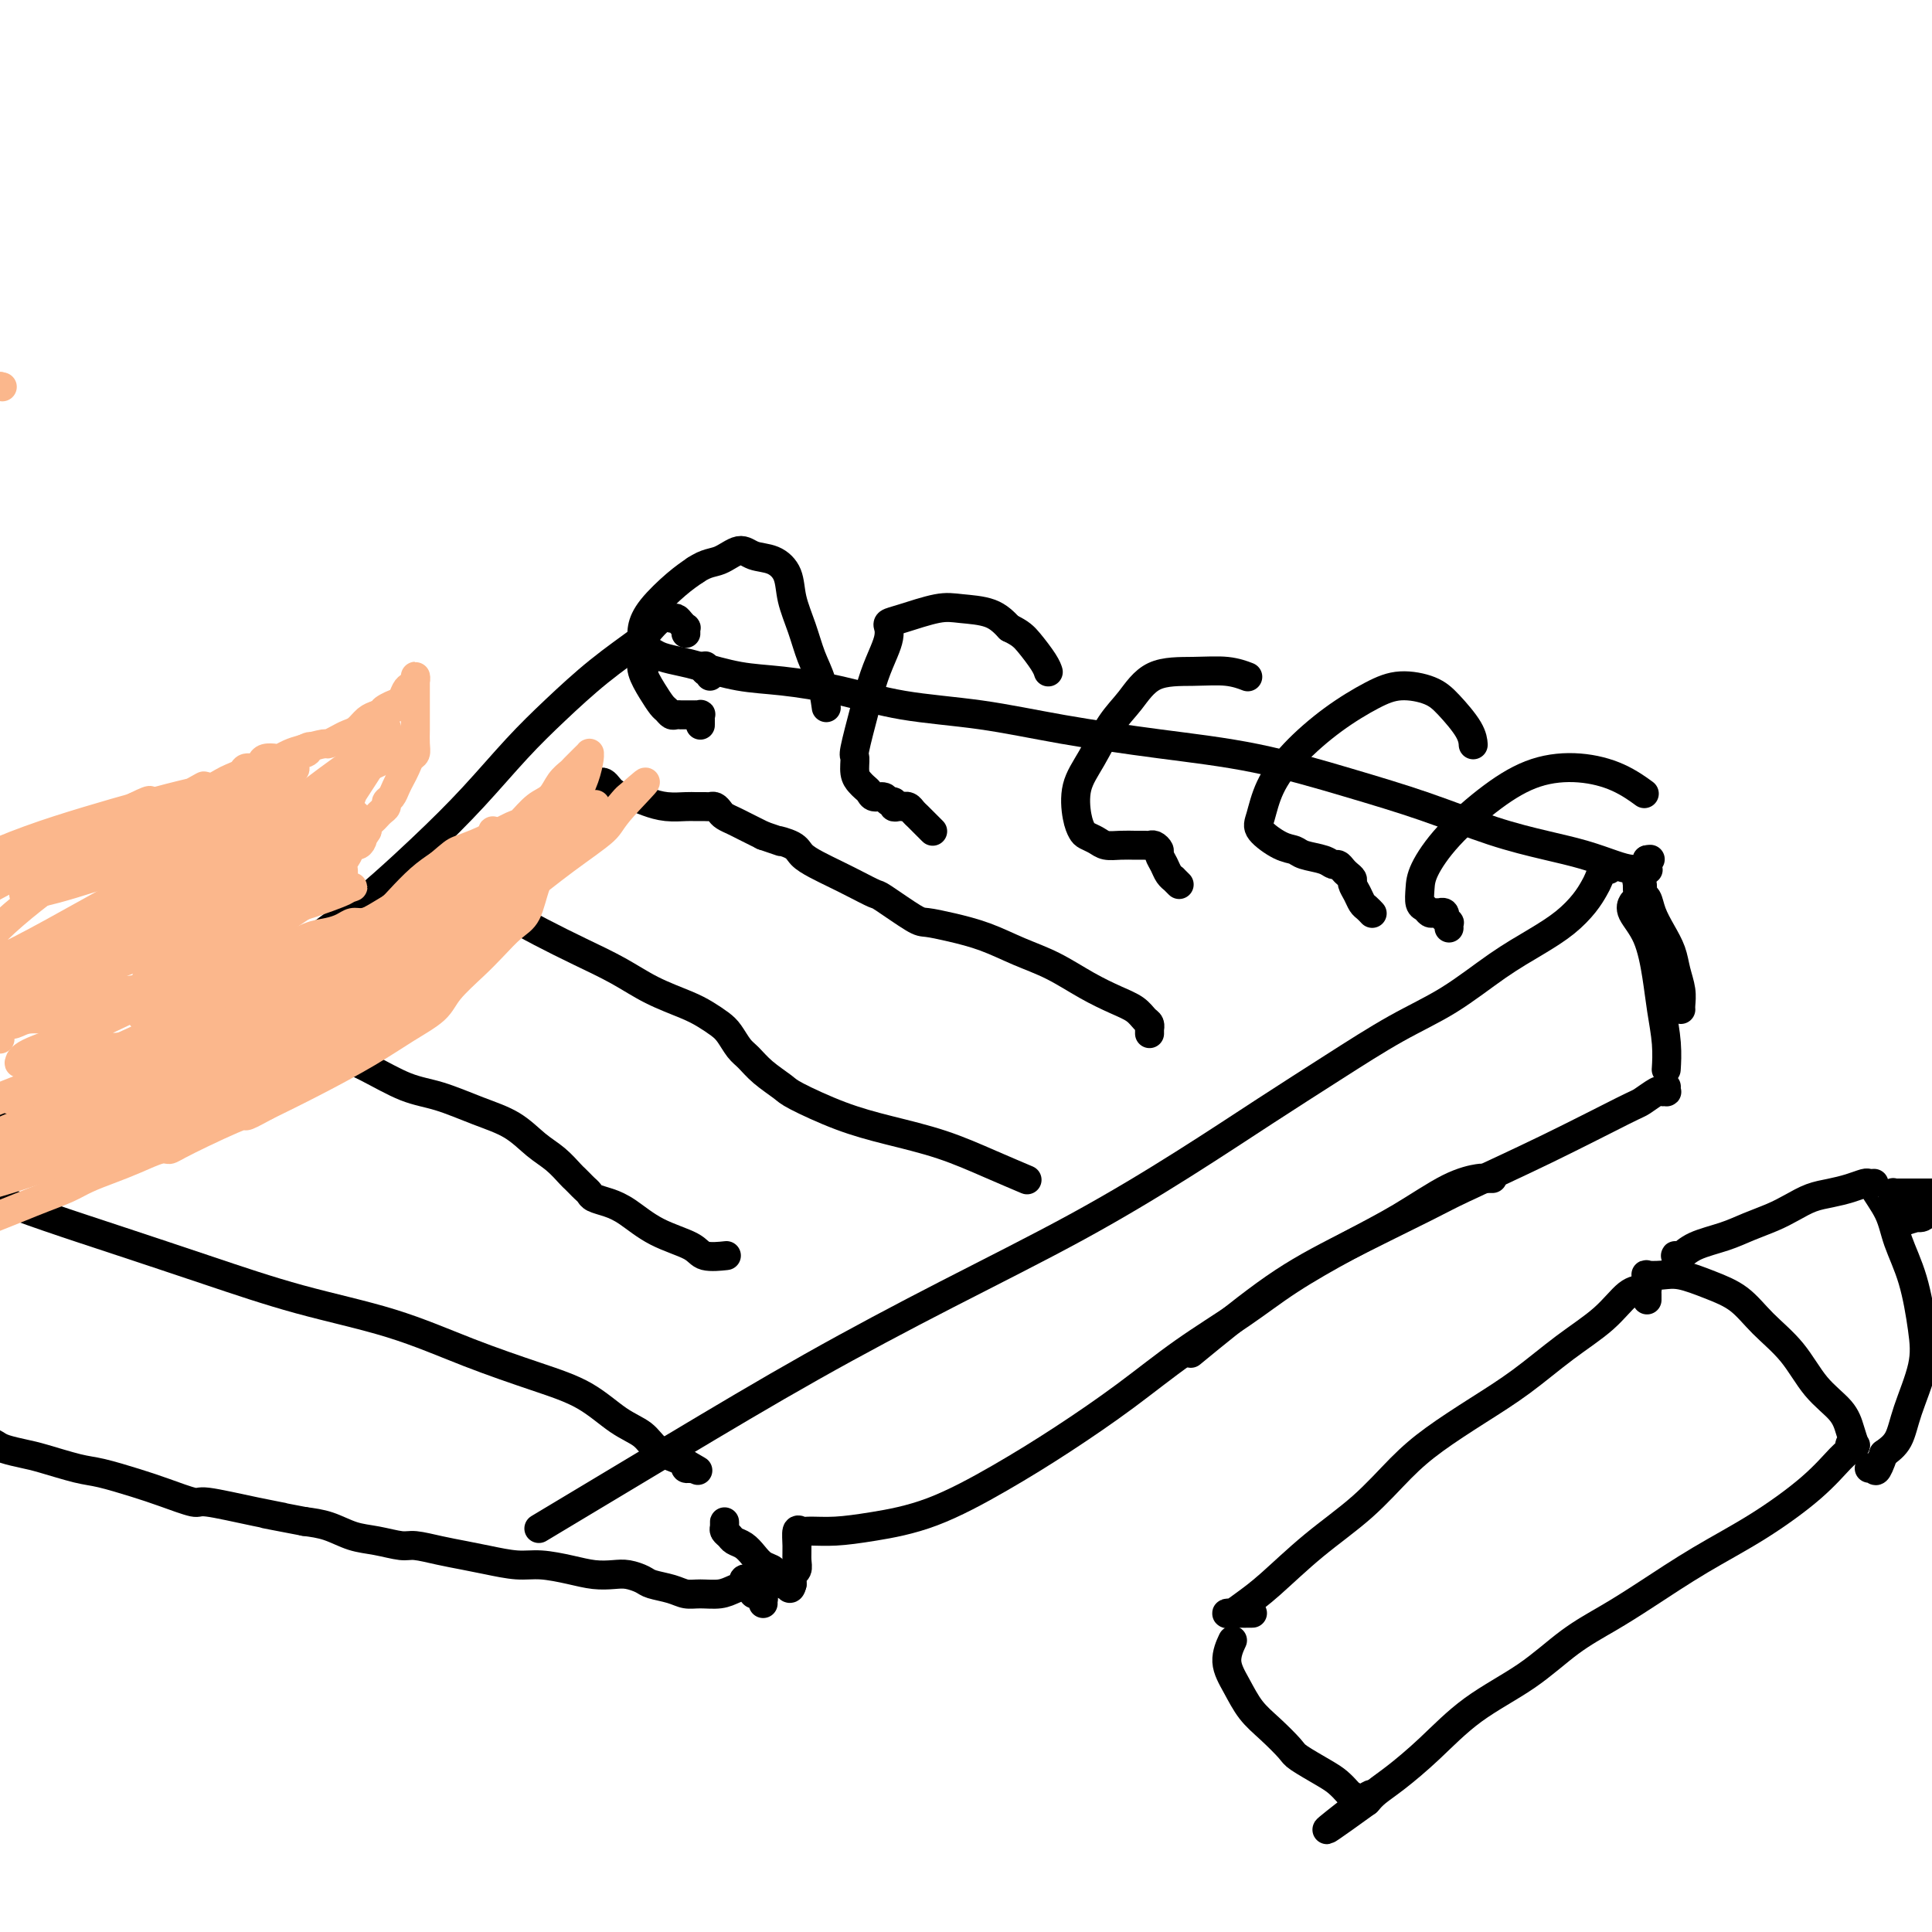 <svg viewBox='0 0 400 400' version='1.1' xmlns='http://www.w3.org/2000/svg' xmlns:xlink='http://www.w3.org/1999/xlink'><g fill='none' stroke='#000000' stroke-width='6' stroke-linecap='round' stroke-linejoin='round'><path d='M133,134c0.000,0.000 0.000,0.000 0,0c0.000,0.000 0.000,0.000 0,0'/><path d='M134,137c-0.000,-0.032 -0.001,-0.065 0,0c0.001,0.065 0.003,0.227 0,0c-0.003,-0.227 -0.011,-0.842 0,-1c0.011,-0.158 0.040,0.143 0,0c-0.040,-0.143 -0.149,-0.730 0,-1c0.149,-0.270 0.557,-0.223 1,0c0.443,0.223 0.920,0.623 2,1c1.080,0.377 2.762,0.733 4,1c1.238,0.267 2.031,0.446 4,1c1.969,0.554 5.114,1.485 8,2c2.886,0.515 5.514,0.616 9,1c3.486,0.384 7.830,1.051 12,2c4.170,0.949 8.167,2.181 13,3c4.833,0.819 10.501,1.226 16,2c5.499,0.774 10.828,1.917 17,3c6.172,1.083 13.189,2.107 20,3c6.811,0.893 13.418,1.657 20,3c6.582,1.343 13.140,3.266 19,5c5.860,1.734 11.022,3.280 16,5c4.978,1.720 9.773,3.613 14,5c4.227,1.387 7.886,2.266 11,3c3.114,0.734 5.682,1.322 8,2c2.318,0.678 4.387,1.446 6,2c1.613,0.554 2.772,0.895 4,1c1.228,0.105 2.525,-0.027 3,0c0.475,0.027 0.127,0.213 0,0c-0.127,-0.213 -0.034,-0.827 0,-1c0.034,-0.173 0.010,0.093 0,0c-0.010,-0.093 -0.005,-0.547 0,-1'/><path d='M341,178c1.167,-0.167 0.583,-0.083 0,0'/><path d='M333,180c0.088,0.049 0.177,0.098 0,0c-0.177,-0.098 -0.618,-0.344 -1,0c-0.382,0.344 -0.704,1.277 -1,2c-0.296,0.723 -0.567,1.236 -1,2c-0.433,0.764 -1.028,1.778 -2,3c-0.972,1.222 -2.323,2.652 -4,4c-1.677,1.348 -3.681,2.615 -6,4c-2.319,1.385 -4.951,2.886 -8,5c-3.049,2.114 -6.513,4.839 -10,7c-3.487,2.161 -6.995,3.758 -11,6c-4.005,2.242 -8.507,5.128 -13,8c-4.493,2.872 -8.977,5.730 -14,9c-5.023,3.270 -10.585,6.953 -17,11c-6.415,4.047 -13.684,8.460 -22,13c-8.316,4.540 -17.679,9.208 -27,14c-9.321,4.792 -18.602,9.707 -28,15c-9.398,5.293 -18.915,10.963 -29,17c-10.085,6.037 -20.739,12.439 -25,15c-4.261,2.561 -2.131,1.280 0,0'/><path d='M142,131c0.006,0.119 0.013,0.238 0,0c-0.013,-0.238 -0.044,-0.834 0,-1c0.044,-0.166 0.165,0.096 0,0c-0.165,-0.096 -0.615,-0.551 -1,-1c-0.385,-0.449 -0.703,-0.891 -1,-1c-0.297,-0.109 -0.572,0.117 -1,0c-0.428,-0.117 -1.011,-0.575 -2,0c-0.989,0.575 -2.386,2.183 -3,3c-0.614,0.817 -0.446,0.844 -2,2c-1.554,1.156 -4.830,3.443 -8,6c-3.170,2.557 -6.233,5.386 -9,8c-2.767,2.614 -5.238,5.014 -8,8c-2.762,2.986 -5.816,6.560 -9,10c-3.184,3.440 -6.497,6.747 -11,11c-4.503,4.253 -10.195,9.451 -16,14c-5.805,4.549 -11.724,8.447 -17,12c-5.276,3.553 -9.909,6.761 -15,10c-5.091,3.239 -10.641,6.510 -15,9c-4.359,2.490 -7.529,4.201 -11,6c-3.471,1.799 -7.245,3.687 -10,5c-2.755,1.313 -4.493,2.049 -6,3c-1.507,0.951 -2.785,2.115 -4,3c-1.215,0.885 -2.368,1.491 -3,2c-0.632,0.509 -0.744,0.920 -1,1c-0.256,0.080 -0.657,-0.171 -1,0c-0.343,0.171 -0.628,0.764 -1,1c-0.372,0.236 -0.832,0.116 -1,0c-0.168,-0.116 -0.045,-0.227 0,0c0.045,0.227 0.012,0.792 0,1c-0.012,0.208 -0.003,0.059 0,0c0.003,-0.059 0.002,-0.030 0,0'/><path d='M-14,243c-12.996,8.376 -2.987,2.816 1,1c3.987,-1.816 1.951,0.112 2,1c0.049,0.888 2.184,0.735 4,1c1.816,0.265 3.312,0.948 6,2c2.688,1.052 6.568,2.474 11,4c4.432,1.526 9.417,3.155 15,5c5.583,1.845 11.764,3.904 18,6c6.236,2.096 12.529,4.229 19,6c6.471,1.771 13.121,3.181 19,5c5.879,1.819 10.986,4.048 16,6c5.014,1.952 9.936,3.629 14,5c4.064,1.371 7.270,2.437 10,4c2.730,1.563 4.983,3.623 7,5c2.017,1.377 3.798,2.072 5,3c1.202,0.928 1.826,2.091 3,3c1.174,0.909 2.899,1.565 4,2c1.101,0.435 1.577,0.650 2,1c0.423,0.350 0.794,0.836 1,1c0.206,0.164 0.248,0.006 0,0c-0.248,-0.006 -0.785,0.141 -1,0c-0.215,-0.141 -0.107,-0.571 0,-1'/><path d='M142,303c4.822,2.800 1.378,0.800 0,0c-1.378,-0.800 -0.689,-0.400 0,0'/><path d='M122,165c-0.000,-0.033 -0.000,-0.065 0,0c0.000,0.065 0.000,0.229 0,0c-0.000,-0.229 -0.001,-0.850 0,-1c0.001,-0.150 0.004,0.170 0,0c-0.004,-0.170 -0.015,-0.830 0,-1c0.015,-0.170 0.056,0.151 0,0c-0.056,-0.151 -0.208,-0.772 0,-1c0.208,-0.228 0.777,-0.062 1,0c0.223,0.062 0.102,0.020 0,0c-0.102,-0.020 -0.183,-0.017 0,0c0.183,0.017 0.629,0.047 1,0c0.371,-0.047 0.665,-0.171 1,0c0.335,0.171 0.711,0.637 1,1c0.289,0.363 0.492,0.623 1,1c0.508,0.377 1.323,0.872 2,1c0.677,0.128 1.217,-0.109 2,0c0.783,0.109 1.810,0.565 3,1c1.190,0.435 2.542,0.849 4,1c1.458,0.151 3.020,0.040 4,0c0.980,-0.040 1.376,-0.008 2,0c0.624,0.008 1.476,-0.009 2,0c0.524,0.009 0.721,0.044 1,0c0.279,-0.044 0.641,-0.166 1,0c0.359,0.166 0.715,0.622 1,1c0.285,0.378 0.499,0.679 1,1c0.501,0.321 1.289,0.663 2,1c0.711,0.337 1.345,0.668 2,1c0.655,0.332 1.330,0.666 2,1c0.670,0.334 1.335,0.667 2,1'/><path d='M158,173c5.626,1.893 3.190,1.126 3,1c-0.190,-0.126 1.865,0.388 3,1c1.135,0.612 1.348,1.320 2,2c0.652,0.680 1.742,1.331 3,2c1.258,0.669 2.683,1.356 4,2c1.317,0.644 2.525,1.244 4,2c1.475,0.756 3.218,1.669 4,2c0.782,0.331 0.605,0.080 2,1c1.395,0.920 4.363,3.012 6,4c1.637,0.988 1.944,0.871 3,1c1.056,0.129 2.861,0.502 5,1c2.139,0.498 4.613,1.120 7,2c2.387,0.880 4.688,2.017 7,3c2.312,0.983 4.636,1.811 7,3c2.364,1.189 4.767,2.738 7,4c2.233,1.262 4.297,2.237 6,3c1.703,0.763 3.045,1.314 4,2c0.955,0.686 1.524,1.508 2,2c0.476,0.492 0.860,0.654 1,1c0.140,0.346 0.038,0.876 0,1c-0.038,0.124 -0.010,-0.159 0,0c0.010,0.159 0.003,0.760 0,1c-0.003,0.240 -0.001,0.120 0,0'/><path d='M99,186c0.122,0.122 0.243,0.244 0,0c-0.243,-0.244 -0.851,-0.855 -1,-1c-0.149,-0.145 0.159,0.174 0,0c-0.159,-0.174 -0.786,-0.842 -1,-1c-0.214,-0.158 -0.014,0.194 0,0c0.014,-0.194 -0.158,-0.934 0,-1c0.158,-0.066 0.647,0.540 1,1c0.353,0.460 0.569,0.772 1,1c0.431,0.228 1.075,0.370 2,1c0.925,0.630 2.131,1.747 4,3c1.869,1.253 4.401,2.643 7,4c2.599,1.357 5.265,2.681 8,4c2.735,1.319 5.537,2.633 8,4c2.463,1.367 4.585,2.788 7,4c2.415,1.212 5.122,2.215 7,3c1.878,0.785 2.925,1.350 4,2c1.075,0.650 2.176,1.384 3,2c0.824,0.616 1.369,1.114 2,2c0.631,0.886 1.346,2.161 2,3c0.654,0.839 1.245,1.243 2,2c0.755,0.757 1.674,1.869 3,3c1.326,1.131 3.061,2.283 4,3c0.939,0.717 1.084,0.999 3,2c1.916,1.001 5.604,2.720 9,4c3.396,1.280 6.501,2.119 10,3c3.499,0.881 7.391,1.803 11,3c3.609,1.197 6.933,2.668 10,4c3.067,1.332 5.876,2.523 7,3c1.124,0.477 0.562,0.238 0,0'/><path d='M66,217c0.014,0.145 0.028,0.289 0,0c-0.028,-0.289 -0.097,-1.012 0,-1c0.097,0.012 0.359,0.759 1,1c0.641,0.241 1.662,-0.025 2,0c0.338,0.025 -0.008,0.342 1,1c1.008,0.658 3.371,1.659 6,3c2.629,1.341 5.525,3.024 8,4c2.475,0.976 4.528,1.247 7,2c2.472,0.753 5.363,1.988 8,3c2.637,1.012 5.021,1.801 7,3c1.979,1.199 3.552,2.808 5,4c1.448,1.192 2.769,1.969 4,3c1.231,1.031 2.372,2.318 3,3c0.628,0.682 0.744,0.760 1,1c0.256,0.240 0.651,0.641 1,1c0.349,0.359 0.650,0.675 1,1c0.350,0.325 0.747,0.660 1,1c0.253,0.340 0.362,0.685 1,1c0.638,0.315 1.807,0.600 3,1c1.193,0.400 2.412,0.916 4,2c1.588,1.084 3.546,2.735 6,4c2.454,1.265 5.403,2.143 7,3c1.597,0.857 1.840,1.694 3,2c1.160,0.306 3.235,0.082 4,0c0.765,-0.082 0.218,-0.024 0,0c-0.218,0.024 -0.109,0.012 0,0'/><path d='M339,184c0.002,0.122 0.005,0.245 0,0c-0.005,-0.245 -0.016,-0.857 0,-1c0.016,-0.143 0.060,0.184 0,0c-0.060,-0.184 -0.224,-0.878 0,-1c0.224,-0.122 0.836,0.329 1,1c0.164,0.671 -0.121,1.561 0,2c0.121,0.439 0.648,0.427 1,1c0.352,0.573 0.529,1.731 1,3c0.471,1.269 1.237,2.648 2,4c0.763,1.352 1.525,2.678 2,4c0.475,1.322 0.663,2.642 1,4c0.337,1.358 0.822,2.756 1,4c0.178,1.244 0.048,2.335 0,3c-0.048,0.665 -0.014,0.904 0,1c0.014,0.096 0.007,0.048 0,0'/><path d='M338,187c0.076,-0.128 0.153,-0.256 0,0c-0.153,0.256 -0.535,0.895 0,2c0.535,1.105 1.986,2.675 3,5c1.014,2.325 1.592,5.405 2,8c0.408,2.595 0.645,4.706 1,7c0.355,2.294 0.826,4.771 1,7c0.174,2.229 0.050,4.208 0,5c-0.050,0.792 -0.025,0.396 0,0'/><path d='M345,225c-0.028,0.427 -0.056,0.854 0,1c0.056,0.146 0.198,0.013 0,0c-0.198,-0.013 -0.734,0.096 -1,0c-0.266,-0.096 -0.260,-0.397 -1,0c-0.740,0.397 -2.226,1.494 -3,2c-0.774,0.506 -0.834,0.422 -4,2c-3.166,1.578 -9.436,4.816 -16,8c-6.564,3.184 -13.421,6.312 -17,8c-3.579,1.688 -3.879,1.936 -8,4c-4.121,2.064 -12.063,5.945 -18,9c-5.937,3.055 -9.868,5.284 -15,9c-5.132,3.716 -11.466,8.919 -14,11c-2.534,2.081 -1.267,1.041 0,0'/><path d='M309,244c-0.308,-0.006 -0.616,-0.012 -1,0c-0.384,0.012 -0.845,0.041 -1,0c-0.155,-0.041 -0.005,-0.151 -1,0c-0.995,0.151 -3.135,0.565 -6,2c-2.865,1.435 -6.456,3.892 -10,6c-3.544,2.108 -7.040,3.866 -11,6c-3.960,2.134 -8.385,4.644 -12,7c-3.615,2.356 -6.421,4.556 -10,7c-3.579,2.444 -7.933,5.130 -12,8c-4.067,2.870 -7.849,5.924 -12,9c-4.151,3.076 -8.671,6.173 -13,9c-4.329,2.827 -8.466,5.384 -13,8c-4.534,2.616 -9.466,5.290 -14,7c-4.534,1.710 -8.669,2.456 -12,3c-3.331,0.544 -5.859,0.887 -8,1c-2.141,0.113 -3.894,-0.002 -5,0c-1.106,0.002 -1.563,0.123 -2,0c-0.437,-0.123 -0.853,-0.489 -1,0c-0.147,0.489 -0.025,1.833 0,3c0.025,1.167 -0.046,2.155 0,3c0.046,0.845 0.208,1.546 0,2c-0.208,0.454 -0.788,0.661 -1,1c-0.212,0.339 -0.057,0.809 0,1c0.057,0.191 0.015,0.103 0,0c-0.015,-0.103 -0.004,-0.220 0,0c0.004,0.220 0.001,0.777 0,1c-0.001,0.223 -0.001,0.111 0,0'/><path d='M164,328c-0.394,1.705 -0.880,0.468 -1,0c-0.120,-0.468 0.127,-0.167 0,0c-0.127,0.167 -0.628,0.200 -1,0c-0.372,-0.200 -0.613,-0.634 -1,-1c-0.387,-0.366 -0.918,-0.665 -1,-1c-0.082,-0.335 0.287,-0.706 0,-1c-0.287,-0.294 -1.228,-0.513 -2,-1c-0.772,-0.487 -1.373,-1.244 -2,-2c-0.627,-0.756 -1.278,-1.512 -2,-2c-0.722,-0.488 -1.514,-0.710 -2,-1c-0.486,-0.290 -0.666,-0.648 -1,-1c-0.334,-0.352 -0.822,-0.696 -1,-1c-0.178,-0.304 -0.048,-0.566 0,-1c0.048,-0.434 0.013,-1.040 0,-1c-0.013,0.040 -0.004,0.726 0,1c0.004,0.274 0.002,0.137 0,0'/><path d='M158,332c-0.022,-0.455 -0.043,-0.909 0,-1c0.043,-0.091 0.151,0.183 0,0c-0.151,-0.183 -0.561,-0.823 -1,-1c-0.439,-0.177 -0.906,0.109 -1,0c-0.094,-0.109 0.187,-0.615 0,-1c-0.187,-0.385 -0.840,-0.650 -1,-1c-0.160,-0.350 0.174,-0.783 0,-1c-0.174,-0.217 -0.854,-0.216 -1,0c-0.146,0.216 0.243,0.647 0,1c-0.243,0.353 -1.116,0.627 -2,1c-0.884,0.373 -1.777,0.843 -3,1c-1.223,0.157 -2.774,0.001 -4,0c-1.226,-0.001 -2.127,0.154 -3,0c-0.873,-0.154 -1.716,-0.616 -3,-1c-1.284,-0.384 -3.007,-0.691 -4,-1c-0.993,-0.309 -1.257,-0.621 -2,-1c-0.743,-0.379 -1.966,-0.823 -3,-1c-1.034,-0.177 -1.881,-0.085 -3,0c-1.119,0.085 -2.511,0.163 -4,0c-1.489,-0.163 -3.076,-0.569 -5,-1c-1.924,-0.431 -4.186,-0.889 -6,-1c-1.814,-0.111 -3.179,0.124 -5,0c-1.821,-0.124 -4.099,-0.607 -6,-1c-1.901,-0.393 -3.424,-0.697 -5,-1c-1.576,-0.303 -3.204,-0.605 -5,-1c-1.796,-0.395 -3.760,-0.883 -5,-1c-1.240,-0.117 -1.755,0.137 -3,0c-1.245,-0.137 -3.220,-0.666 -5,-1c-1.780,-0.334 -3.364,-0.475 -5,-1c-1.636,-0.525 -3.325,-1.436 -5,-2c-1.675,-0.564 -3.338,-0.782 -5,-1'/><path d='M63,315c-13.206,-2.521 -6.719,-1.322 -5,-1c1.719,0.322 -1.328,-0.231 -5,-1c-3.672,-0.769 -7.970,-1.754 -10,-2c-2.030,-0.246 -1.793,0.248 -3,0c-1.207,-0.248 -3.860,-1.236 -6,-2c-2.140,-0.764 -3.768,-1.304 -6,-2c-2.232,-0.696 -5.067,-1.548 -7,-2c-1.933,-0.452 -2.965,-0.502 -5,-1c-2.035,-0.498 -5.072,-1.443 -7,-2c-1.928,-0.557 -2.746,-0.727 -4,-1c-1.254,-0.273 -2.943,-0.648 -4,-1c-1.057,-0.352 -1.481,-0.682 -2,-1c-0.519,-0.318 -1.132,-0.625 -2,-1c-0.868,-0.375 -1.991,-0.817 -3,-1c-1.009,-0.183 -1.906,-0.105 -3,0c-1.094,0.105 -2.387,0.239 -3,0c-0.613,-0.239 -0.545,-0.852 -1,-1c-0.455,-0.148 -1.431,0.168 -2,0c-0.569,-0.168 -0.730,-0.818 -1,-1c-0.270,-0.182 -0.650,0.106 -1,0c-0.350,-0.106 -0.671,-0.605 -1,-1c-0.329,-0.395 -0.667,-0.684 -1,-1c-0.333,-0.316 -0.662,-0.658 -1,-1c-0.338,-0.342 -0.685,-0.685 -1,-1c-0.315,-0.315 -0.597,-0.603 -1,-1c-0.403,-0.397 -0.929,-0.905 -1,-1c-0.071,-0.095 0.311,0.222 0,0c-0.311,-0.222 -1.314,-0.983 -3,-1c-1.686,-0.017 -4.053,0.709 -5,1c-0.947,0.291 -0.473,0.145 0,0'/><path d='M146,138c0.030,-0.121 0.061,-0.242 0,0c-0.061,0.242 -0.212,0.848 0,1c0.212,0.152 0.788,-0.152 1,0c0.212,0.152 0.061,0.758 0,1c-0.061,0.242 -0.030,0.121 0,0'/><path d='M145,150c0.001,0.121 0.001,0.243 0,0c-0.001,-0.243 -0.004,-0.850 0,-1c0.004,-0.150 0.016,0.156 0,0c-0.016,-0.156 -0.061,-0.774 0,-1c0.061,-0.226 0.226,-0.061 0,0c-0.226,0.061 -0.844,0.016 -1,0c-0.156,-0.016 0.150,-0.004 0,0c-0.150,0.004 -0.757,0.001 -1,0c-0.243,-0.001 -0.122,-0.000 0,0c0.122,0.000 0.244,0.000 0,0c-0.244,-0.000 -0.853,-0.000 -1,0c-0.147,0.000 0.168,0.001 0,0c-0.168,-0.001 -0.819,-0.004 -1,0c-0.181,0.004 0.107,0.013 0,0c-0.107,-0.013 -0.609,-0.050 -1,0c-0.391,0.050 -0.673,0.187 -1,0c-0.327,-0.187 -0.701,-0.696 -1,-1c-0.299,-0.304 -0.525,-0.402 -1,-1c-0.475,-0.598 -1.200,-1.696 -2,-3c-0.800,-1.304 -1.675,-2.815 -2,-4c-0.325,-1.185 -0.100,-2.043 0,-3c0.100,-0.957 0.074,-2.013 0,-3c-0.074,-0.987 -0.195,-1.904 0,-3c0.195,-1.096 0.706,-2.372 2,-4c1.294,-1.628 3.370,-3.608 5,-5c1.630,-1.392 2.815,-2.196 4,-3'/><path d='M144,118c2.317,-1.555 3.608,-1.442 5,-2c1.392,-0.558 2.883,-1.785 4,-2c1.117,-0.215 1.860,0.583 3,1c1.140,0.417 2.675,0.452 4,1c1.325,0.548 2.438,1.607 3,3c0.562,1.393 0.571,3.120 1,5c0.429,1.880 1.278,3.913 2,6c0.722,2.087 1.317,4.230 2,6c0.683,1.770 1.453,3.169 2,5c0.547,1.831 0.871,4.095 1,5c0.129,0.905 0.065,0.453 0,0'/><path d='M193,172c0.089,0.089 0.179,0.179 0,0c-0.179,-0.179 -0.625,-0.626 -1,-1c-0.375,-0.374 -0.679,-0.675 -1,-1c-0.321,-0.325 -0.660,-0.676 -1,-1c-0.340,-0.324 -0.682,-0.623 -1,-1c-0.318,-0.377 -0.611,-0.832 -1,-1c-0.389,-0.168 -0.874,-0.049 -1,0c-0.126,0.049 0.107,0.028 0,0c-0.107,-0.028 -0.552,-0.064 -1,0c-0.448,0.064 -0.897,0.228 -1,0c-0.103,-0.228 0.141,-0.849 0,-1c-0.141,-0.151 -0.668,0.167 -1,0c-0.332,-0.167 -0.470,-0.818 -1,-1c-0.530,-0.182 -1.452,0.104 -2,0c-0.548,-0.104 -0.721,-0.599 -1,-1c-0.279,-0.401 -0.665,-0.707 -1,-1c-0.335,-0.293 -0.620,-0.572 -1,-1c-0.380,-0.428 -0.856,-1.005 -1,-2c-0.144,-0.995 0.045,-2.409 0,-3c-0.045,-0.591 -0.324,-0.360 0,-2c0.324,-1.640 1.250,-5.150 2,-8c0.750,-2.850 1.324,-5.040 2,-7c0.676,-1.960 1.454,-3.690 2,-5c0.546,-1.310 0.859,-2.201 1,-3c0.141,-0.799 0.111,-1.507 0,-2c-0.111,-0.493 -0.301,-0.772 0,-1c0.301,-0.228 1.095,-0.406 3,-1c1.905,-0.594 4.923,-1.602 7,-2c2.077,-0.398 3.213,-0.184 5,0c1.787,0.184 4.225,0.338 6,1c1.775,0.662 2.888,1.831 4,3'/><path d='M209,130c2.287,1.088 3.005,1.807 4,3c0.995,1.193 2.268,2.860 3,4c0.732,1.140 0.923,1.754 1,2c0.077,0.246 0.038,0.123 0,0'/><path d='M244,183c0.120,0.118 0.240,0.236 0,0c-0.240,-0.236 -0.839,-0.827 -1,-1c-0.161,-0.173 0.115,0.070 0,0c-0.115,-0.070 -0.622,-0.453 -1,-1c-0.378,-0.547 -0.626,-1.257 -1,-2c-0.374,-0.743 -0.874,-1.520 -1,-2c-0.126,-0.480 0.120,-0.665 0,-1c-0.120,-0.335 -0.608,-0.822 -1,-1c-0.392,-0.178 -0.688,-0.048 -1,0c-0.312,0.048 -0.640,0.014 -1,0c-0.360,-0.014 -0.754,-0.007 -1,0c-0.246,0.007 -0.346,0.013 -1,0c-0.654,-0.013 -1.863,-0.044 -3,0c-1.137,0.044 -2.203,0.163 -3,0c-0.797,-0.163 -1.326,-0.608 -2,-1c-0.674,-0.392 -1.493,-0.731 -2,-1c-0.507,-0.269 -0.702,-0.469 -1,-1c-0.298,-0.531 -0.699,-1.392 -1,-3c-0.301,-1.608 -0.503,-3.962 0,-6c0.503,-2.038 1.710,-3.761 3,-6c1.290,-2.239 2.662,-4.993 4,-7c1.338,-2.007 2.643,-3.266 4,-5c1.357,-1.734 2.767,-3.943 5,-5c2.233,-1.057 5.289,-0.964 8,-1c2.711,-0.036 5.076,-0.202 7,0c1.924,0.202 3.407,0.772 4,1c0.593,0.228 0.297,0.114 0,0'/><path d='M284,189c0.089,0.095 0.177,0.191 0,0c-0.177,-0.191 -0.621,-0.667 -1,-1c-0.379,-0.333 -0.693,-0.523 -1,-1c-0.307,-0.477 -0.607,-1.241 -1,-2c-0.393,-0.759 -0.879,-1.514 -1,-2c-0.121,-0.486 0.122,-0.704 0,-1c-0.122,-0.296 -0.611,-0.671 -1,-1c-0.389,-0.329 -0.678,-0.613 -1,-1c-0.322,-0.387 -0.677,-0.878 -1,-1c-0.323,-0.122 -0.616,0.124 -1,0c-0.384,-0.124 -0.860,-0.617 -2,-1c-1.140,-0.383 -2.944,-0.656 -4,-1c-1.056,-0.344 -1.365,-0.761 -2,-1c-0.635,-0.239 -1.597,-0.301 -3,-1c-1.403,-0.699 -3.246,-2.034 -4,-3c-0.754,-0.966 -0.419,-1.564 0,-3c0.419,-1.436 0.921,-3.709 2,-6c1.079,-2.291 2.736,-4.598 5,-7c2.264,-2.402 5.136,-4.899 8,-7c2.864,-2.101 5.720,-3.805 8,-5c2.280,-1.195 3.984,-1.882 6,-2c2.016,-0.118 4.344,0.333 6,1c1.656,0.667 2.640,1.550 4,3c1.360,1.450 3.097,3.467 4,5c0.903,1.533 0.972,2.581 1,3c0.028,0.419 0.014,0.210 0,0'/><path d='M300,192c0.008,0.122 0.016,0.244 0,0c-0.016,-0.244 -0.056,-0.854 0,-1c0.056,-0.146 0.207,0.171 0,0c-0.207,-0.171 -0.773,-0.830 -1,-1c-0.227,-0.170 -0.116,0.150 0,0c0.116,-0.150 0.238,-0.771 0,-1c-0.238,-0.229 -0.837,-0.065 -1,0c-0.163,0.065 0.110,0.030 0,0c-0.110,-0.030 -0.604,-0.055 -1,0c-0.396,0.055 -0.694,0.191 -1,0c-0.306,-0.191 -0.620,-0.708 -1,-1c-0.380,-0.292 -0.825,-0.359 -1,-1c-0.175,-0.641 -0.080,-1.856 0,-3c0.080,-1.144 0.146,-2.217 1,-4c0.854,-1.783 2.495,-4.277 5,-7c2.505,-2.723 5.873,-5.675 9,-8c3.127,-2.325 6.012,-4.024 9,-5c2.988,-0.976 6.079,-1.231 9,-1c2.921,0.231 5.671,0.947 8,2c2.329,1.053 4.237,2.444 5,3c0.763,0.556 0.382,0.278 0,0'/><path d='M341,269c0.000,0.121 0.001,0.243 0,0c-0.001,-0.243 -0.002,-0.850 0,-1c0.002,-0.150 0.007,0.156 0,0c-0.007,-0.156 -0.025,-0.774 0,-1c0.025,-0.226 0.093,-0.062 0,0c-0.093,0.062 -0.345,0.020 -1,0c-0.655,-0.020 -1.711,-0.020 -3,1c-1.289,1.020 -2.811,3.058 -5,5c-2.189,1.942 -5.044,3.787 -8,6c-2.956,2.213 -6.012,4.795 -9,7c-2.988,2.205 -5.909,4.032 -9,6c-3.091,1.968 -6.353,4.077 -9,6c-2.647,1.923 -4.679,3.659 -7,6c-2.321,2.341 -4.929,5.286 -8,8c-3.071,2.714 -6.603,5.196 -10,8c-3.397,2.804 -6.657,5.928 -9,8c-2.343,2.072 -3.769,3.091 -5,4c-1.231,0.909 -2.266,1.708 -3,2c-0.734,0.292 -1.166,0.078 -1,0c0.166,-0.078 0.929,-0.021 2,0c1.071,0.021 2.449,0.006 3,0c0.551,-0.006 0.276,-0.003 0,0'/><path d='M341,265c0.005,-0.030 0.010,-0.060 0,0c-0.010,0.060 -0.035,0.211 0,0c0.035,-0.211 0.128,-0.783 0,-1c-0.128,-0.217 -0.478,-0.079 0,0c0.478,0.079 1.784,0.098 3,0c1.216,-0.098 2.341,-0.315 4,0c1.659,0.315 3.853,1.160 6,2c2.147,0.840 4.249,1.673 6,3c1.751,1.327 3.152,3.149 5,5c1.848,1.851 4.145,3.733 6,6c1.855,2.267 3.269,4.919 5,7c1.731,2.081 3.780,3.590 5,5c1.220,1.410 1.610,2.720 2,4c0.390,1.280 0.780,2.528 1,3c0.220,0.472 0.269,0.167 0,0c-0.269,-0.167 -0.857,-0.196 -1,0c-0.143,0.196 0.158,0.615 0,1c-0.158,0.385 -0.774,0.734 -2,2c-1.226,1.266 -3.063,3.447 -6,6c-2.937,2.553 -6.975,5.478 -11,8c-4.025,2.522 -8.038,4.641 -12,7c-3.962,2.359 -7.873,4.960 -11,7c-3.127,2.040 -5.471,3.520 -8,5c-2.529,1.480 -5.243,2.959 -8,5c-2.757,2.041 -5.557,4.644 -9,7c-3.443,2.356 -7.527,4.466 -11,7c-3.473,2.534 -6.333,5.494 -9,8c-2.667,2.506 -5.141,4.559 -7,6c-1.859,1.441 -3.103,2.269 -4,3c-0.897,0.731 -1.449,1.366 -2,2'/><path d='M283,373c-15.808,11.431 -4.826,3.008 -1,0c3.826,-3.008 0.498,-0.602 -1,0c-1.498,0.602 -1.164,-0.600 -1,-1c0.164,-0.400 0.160,0.002 0,0c-0.160,-0.002 -0.474,-0.407 -1,-1c-0.526,-0.593 -1.263,-1.372 -2,-2c-0.737,-0.628 -1.474,-1.104 -3,-2c-1.526,-0.896 -3.840,-2.213 -5,-3c-1.160,-0.787 -1.167,-1.045 -2,-2c-0.833,-0.955 -2.493,-2.607 -4,-4c-1.507,-1.393 -2.862,-2.528 -4,-4c-1.138,-1.472 -2.057,-3.281 -3,-5c-0.943,-1.719 -1.908,-3.347 -2,-5c-0.092,-1.653 0.688,-3.329 1,-4c0.312,-0.671 0.156,-0.335 0,0'/><path d='M348,260c0.109,-0.003 0.218,-0.007 0,0c-0.218,0.007 -0.761,0.024 -1,0c-0.239,-0.024 -0.172,-0.089 0,0c0.172,0.089 0.450,0.333 1,0c0.550,-0.333 1.371,-1.244 3,-2c1.629,-0.756 4.066,-1.358 6,-2c1.934,-0.642 3.363,-1.324 5,-2c1.637,-0.676 3.480,-1.347 5,-2c1.520,-0.653 2.715,-1.289 4,-2c1.285,-0.711 2.658,-1.497 4,-2c1.342,-0.503 2.651,-0.723 4,-1c1.349,-0.277 2.737,-0.610 4,-1c1.263,-0.390 2.401,-0.836 3,-1c0.599,-0.164 0.659,-0.045 1,0c0.341,0.045 0.962,0.016 1,0c0.038,-0.016 -0.509,-0.019 0,1c0.509,1.019 2.072,3.058 3,5c0.928,1.942 1.219,3.785 2,6c0.781,2.215 2.050,4.802 3,8c0.950,3.198 1.581,7.006 2,10c0.419,2.994 0.628,5.174 0,8c-0.628,2.826 -2.092,6.299 -3,9c-0.908,2.701 -1.259,4.629 -2,6c-0.741,1.371 -1.870,2.186 -3,3'/><path d='M390,301c-1.631,4.702 -1.708,3.458 -2,3c-0.292,-0.458 -0.798,-0.131 -1,0c-0.202,0.131 -0.101,0.065 0,0'/><path d='M392,248c-0.005,0.113 -0.011,0.226 0,0c0.011,-0.226 0.037,-0.793 0,-1c-0.037,-0.207 -0.137,-0.056 0,0c0.137,0.056 0.512,0.015 1,0c0.488,-0.015 1.088,-0.004 2,0c0.912,0.004 2.135,0.000 3,0c0.865,-0.000 1.372,0.002 2,0c0.628,-0.002 1.378,-0.009 2,0c0.622,0.009 1.117,0.035 1,0c-0.117,-0.035 -0.846,-0.129 -1,0c-0.154,0.129 0.268,0.482 0,1c-0.268,0.518 -1.224,1.200 -2,2c-0.776,0.800 -1.371,1.717 -2,2c-0.629,0.283 -1.293,-0.067 -2,0c-0.707,0.067 -1.456,0.551 -2,1c-0.544,0.449 -0.883,0.863 -1,1c-0.117,0.137 -0.013,-0.005 0,0c0.013,0.005 -0.067,0.156 0,0c0.067,-0.156 0.281,-0.618 1,-1c0.719,-0.382 1.944,-0.685 3,-1c1.056,-0.315 1.943,-0.641 3,-1c1.057,-0.359 2.285,-0.750 3,-1c0.715,-0.250 0.919,-0.357 1,0c0.081,0.357 0.041,1.179 0,2'/></g>
<g fill='none' stroke='#FBB78C' stroke-width='6' stroke-linecap='round' stroke-linejoin='round'><path d='M-5,79c-0.431,-0.000 -0.863,-0.000 -1,0c-0.137,0.000 0.020,0.000 0,0c-0.020,-0.000 -0.217,-0.000 0,0c0.217,0.000 0.847,0.000 1,0c0.153,-0.000 -0.170,-0.001 0,0c0.170,0.001 0.834,0.004 1,0c0.166,-0.004 -0.165,-0.015 0,0c0.165,0.015 0.828,0.057 1,0c0.172,-0.057 -0.146,-0.211 0,0c0.146,0.211 0.756,0.789 1,1c0.244,0.211 0.121,0.057 0,0c-0.121,-0.057 -0.238,-0.015 0,0c0.238,0.015 0.833,0.004 1,0c0.167,-0.004 -0.095,-0.001 0,0c0.095,0.001 0.548,0.001 1,0'/><path d='M0,80c0.833,0.167 0.417,0.083 0,0'/><path d='M-2,183c-0.009,0.113 -0.017,0.226 0,0c0.017,-0.226 0.061,-0.793 0,-1c-0.061,-0.207 -0.226,-0.056 0,0c0.226,0.056 0.844,0.016 1,0c0.156,-0.016 -0.150,-0.007 0,0c0.150,0.007 0.757,0.013 1,0c0.243,-0.013 0.120,-0.046 0,0c-0.120,0.046 -0.239,0.171 0,0c0.239,-0.171 0.837,-0.637 1,-1c0.163,-0.363 -0.108,-0.623 0,-1c0.108,-0.377 0.595,-0.871 1,-1c0.405,-0.129 0.726,0.106 1,0c0.274,-0.106 0.500,-0.553 1,-1c0.500,-0.447 1.274,-0.893 2,-1c0.726,-0.107 1.402,0.126 2,0c0.598,-0.126 1.116,-0.611 2,-1c0.884,-0.389 2.134,-0.682 3,-1c0.866,-0.318 1.348,-0.662 2,-1c0.652,-0.338 1.474,-0.669 2,-1c0.526,-0.331 0.756,-0.662 1,-1c0.244,-0.338 0.502,-0.682 1,-1c0.498,-0.318 1.236,-0.610 2,-1c0.764,-0.390 1.555,-0.878 2,-1c0.445,-0.122 0.543,0.121 1,0c0.457,-0.121 1.273,-0.606 2,-1c0.727,-0.394 1.363,-0.697 2,-1'/><path d='M28,167c5.002,-2.491 2.506,-0.719 2,0c-0.506,0.719 0.978,0.385 2,0c1.022,-0.385 1.583,-0.821 2,-1c0.417,-0.179 0.690,-0.101 1,0c0.310,0.101 0.657,0.224 1,0c0.343,-0.224 0.682,-0.796 1,-1c0.318,-0.204 0.614,-0.039 1,0c0.386,0.039 0.863,-0.046 1,0c0.137,0.046 -0.066,0.223 0,0c0.066,-0.223 0.402,-0.847 1,-1c0.598,-0.153 1.458,0.166 2,0c0.542,-0.166 0.765,-0.818 1,-1c0.235,-0.182 0.482,0.105 1,0c0.518,-0.105 1.308,-0.602 2,-1c0.692,-0.398 1.285,-0.698 2,-1c0.715,-0.302 1.553,-0.606 2,-1c0.447,-0.394 0.505,-0.876 1,-1c0.495,-0.124 1.427,0.111 2,0c0.573,-0.111 0.786,-0.569 1,-1c0.214,-0.431 0.429,-0.836 1,-1c0.571,-0.164 1.498,-0.086 2,0c0.502,0.086 0.578,0.182 1,0c0.422,-0.182 1.191,-0.640 2,-1c0.809,-0.360 1.659,-0.622 3,-1c1.341,-0.378 3.174,-0.874 4,-1c0.826,-0.126 0.644,0.117 1,0c0.356,-0.117 1.250,-0.595 2,-1c0.750,-0.405 1.356,-0.737 2,-1c0.644,-0.263 1.327,-0.455 2,-1c0.673,-0.545 1.335,-1.441 2,-2c0.665,-0.559 1.332,-0.779 2,-1'/><path d='M78,148c8.156,-3.114 3.547,-1.398 2,-1c-1.547,0.398 -0.033,-0.523 1,-1c1.033,-0.477 1.583,-0.511 2,-1c0.417,-0.489 0.700,-1.435 1,-2c0.300,-0.565 0.616,-0.751 1,-1c0.384,-0.249 0.835,-0.562 1,-1c0.165,-0.438 0.044,-1.002 0,-1c-0.044,0.002 -0.012,0.570 0,1c0.012,0.430 0.003,0.723 0,1c-0.003,0.277 -0.001,0.539 0,1c0.001,0.461 0.001,1.122 0,2c-0.001,0.878 -0.003,1.975 0,3c0.003,1.025 0.012,1.979 0,3c-0.012,1.021 -0.045,2.108 0,3c0.045,0.892 0.167,1.590 0,2c-0.167,0.410 -0.622,0.533 -1,1c-0.378,0.467 -0.680,1.277 -1,2c-0.320,0.723 -0.659,1.360 -1,2c-0.341,0.640 -0.683,1.285 -1,2c-0.317,0.715 -0.610,1.501 -1,2c-0.390,0.499 -0.878,0.711 -1,1c-0.122,0.289 0.121,0.655 0,1c-0.121,0.345 -0.607,0.670 -1,1c-0.393,0.330 -0.693,0.666 -1,1c-0.307,0.334 -0.621,0.667 -1,1c-0.379,0.333 -0.823,0.667 -1,1c-0.177,0.333 -0.089,0.667 0,1'/><path d='M76,172c-1.786,2.969 -1.252,1.390 -1,1c0.252,-0.390 0.221,0.409 0,1c-0.221,0.591 -0.632,0.974 -1,1c-0.368,0.026 -0.693,-0.306 -1,0c-0.307,0.306 -0.596,1.251 -1,2c-0.404,0.749 -0.922,1.303 -1,2c-0.078,0.697 0.285,1.538 0,2c-0.285,0.462 -1.219,0.546 -2,1c-0.781,0.454 -1.409,1.278 -2,2c-0.591,0.722 -1.146,1.343 -2,2c-0.854,0.657 -2.009,1.350 -3,2c-0.991,0.650 -1.819,1.255 -3,2c-1.181,0.745 -2.716,1.628 -5,3c-2.284,1.372 -5.318,3.233 -9,5c-3.682,1.767 -8.014,3.440 -12,5c-3.986,1.560 -7.628,3.006 -11,4c-3.372,0.994 -6.475,1.534 -9,2c-2.525,0.466 -4.472,0.856 -6,1c-1.528,0.144 -2.635,0.042 -4,0c-1.365,-0.042 -2.986,-0.025 -4,0c-1.014,0.025 -1.420,0.060 -2,0c-0.580,-0.060 -1.334,-0.213 -2,0c-0.666,0.213 -1.243,0.791 -2,1c-0.757,0.209 -1.694,0.047 -2,0c-0.306,-0.047 0.019,0.020 0,0c-0.019,-0.020 -0.384,-0.127 -1,0c-0.616,0.127 -1.485,0.488 -2,1c-0.515,0.512 -0.677,1.176 -1,3c-0.323,1.824 -0.807,4.807 -1,6c-0.193,1.193 -0.097,0.597 0,0'/><path d='M30,211c0.000,-0.444 0.000,-0.889 0,-1c-0.000,-0.111 -0.000,0.111 0,0c0.000,-0.111 0.001,-0.555 0,-1c-0.001,-0.445 -0.004,-0.890 0,-1c0.004,-0.110 0.015,0.114 0,0c-0.015,-0.114 -0.057,-0.566 0,-1c0.057,-0.434 0.211,-0.848 0,-1c-0.211,-0.152 -0.788,-0.041 -1,0c-0.212,0.041 -0.061,0.012 0,0c0.061,-0.012 0.030,-0.006 0,0'/><path d='M0,215c0.000,0.122 0.000,0.244 0,0c-0.000,-0.244 -0.001,-0.854 0,-1c0.001,-0.146 0.002,0.171 0,0c-0.002,-0.171 -0.009,-0.829 0,-1c0.009,-0.171 0.034,0.146 0,0c-0.034,-0.146 -0.127,-0.756 0,-1c0.127,-0.244 0.473,-0.121 1,0c0.527,0.121 1.234,0.239 2,0c0.766,-0.239 1.591,-0.837 3,-1c1.409,-0.163 3.400,0.108 5,0c1.600,-0.108 2.807,-0.596 4,-1c1.193,-0.404 2.370,-0.723 4,-1c1.630,-0.277 3.713,-0.512 6,-1c2.287,-0.488 4.779,-1.230 7,-2c2.221,-0.770 4.172,-1.569 6,-2c1.828,-0.431 3.533,-0.495 5,-1c1.467,-0.505 2.695,-1.450 4,-2c1.305,-0.550 2.686,-0.706 4,-1c1.314,-0.294 2.560,-0.727 3,-1c0.440,-0.273 0.074,-0.388 1,-1c0.926,-0.612 3.144,-1.722 4,-2c0.856,-0.278 0.351,0.275 1,0c0.649,-0.275 2.452,-1.380 4,-2c1.548,-0.620 2.840,-0.757 4,-1c1.160,-0.243 2.188,-0.593 3,-1c0.812,-0.407 1.409,-0.870 2,-1c0.591,-0.130 1.175,0.072 2,0c0.825,-0.072 1.889,-0.417 3,-1c1.111,-0.583 2.267,-1.404 3,-2c0.733,-0.596 1.044,-0.968 2,-2c0.956,-1.032 2.559,-2.723 4,-4c1.441,-1.277 2.721,-2.138 4,-3'/><path d='M91,179c2.705,-2.307 2.968,-2.576 4,-3c1.032,-0.424 2.832,-1.005 5,-2c2.168,-0.995 4.702,-2.406 6,-3c1.298,-0.594 1.360,-0.373 2,-1c0.640,-0.627 1.858,-2.103 3,-3c1.142,-0.897 2.207,-1.213 3,-2c0.793,-0.787 1.312,-2.043 2,-3c0.688,-0.957 1.543,-1.616 2,-2c0.457,-0.384 0.515,-0.495 1,-1c0.485,-0.505 1.396,-1.406 2,-2c0.604,-0.594 0.902,-0.881 1,-1c0.098,-0.119 -0.003,-0.069 0,0c0.003,0.069 0.111,0.159 0,1c-0.111,0.841 -0.442,2.435 -1,4c-0.558,1.565 -1.342,3.101 -2,5c-0.658,1.899 -1.189,4.159 -2,6c-0.811,1.841 -1.900,3.262 -3,5c-1.100,1.738 -2.210,3.793 -3,6c-0.790,2.207 -1.258,4.565 -2,6c-0.742,1.435 -1.757,1.948 -3,3c-1.243,1.052 -2.714,2.643 -4,4c-1.286,1.357 -2.386,2.479 -4,4c-1.614,1.521 -3.740,3.442 -5,5c-1.260,1.558 -1.652,2.755 -3,4c-1.348,1.245 -3.650,2.540 -6,4c-2.350,1.460 -4.748,3.085 -8,5c-3.252,1.915 -7.358,4.118 -11,6c-3.642,1.882 -6.821,3.441 -10,5'/><path d='M55,229c-5.940,3.278 -3.291,1.473 -5,2c-1.709,0.527 -7.775,3.387 -11,5c-3.225,1.613 -3.608,1.979 -4,2c-0.392,0.021 -0.792,-0.304 -2,0c-1.208,0.304 -3.224,1.236 -5,2c-1.776,0.764 -3.310,1.359 -5,2c-1.690,0.641 -3.535,1.326 -5,2c-1.465,0.674 -2.551,1.337 -4,2c-1.449,0.663 -3.261,1.327 -5,2c-1.739,0.673 -3.404,1.356 -5,2c-1.596,0.644 -3.122,1.250 -5,2c-1.878,0.750 -4.108,1.643 -5,2c-0.892,0.357 -0.446,0.179 0,0'/><path d='M94,182c-0.000,-0.445 -0.000,-0.890 0,-1c0.000,-0.110 0.001,0.115 0,0c-0.001,-0.115 -0.005,-0.569 0,-1c0.005,-0.431 0.019,-0.840 0,-1c-0.019,-0.160 -0.071,-0.071 0,0c0.071,0.071 0.266,0.124 0,1c-0.266,0.876 -0.993,2.575 -3,5c-2.007,2.425 -5.294,5.577 -10,9c-4.706,3.423 -10.831,7.116 -17,10c-6.169,2.884 -12.383,4.957 -18,7c-5.617,2.043 -10.636,4.054 -15,5c-4.364,0.946 -8.073,0.828 -11,1c-2.927,0.172 -5.071,0.636 -7,1c-1.929,0.364 -3.641,0.629 -5,1c-1.359,0.371 -2.365,0.850 -3,1c-0.635,0.150 -0.900,-0.027 -1,0c-0.100,0.027 -0.034,0.260 0,0c0.034,-0.260 0.036,-1.011 2,-2c1.964,-0.989 5.889,-2.215 10,-4c4.111,-1.785 8.407,-4.128 13,-6c4.593,-1.872 9.484,-3.273 14,-5c4.516,-1.727 8.657,-3.780 13,-5c4.343,-1.220 8.889,-1.606 12,-2c3.111,-0.394 4.789,-0.796 6,-1c1.211,-0.204 1.955,-0.210 2,0c0.045,0.210 -0.611,0.634 -1,1c-0.389,0.366 -0.513,0.673 -3,2c-2.487,1.327 -7.337,3.675 -13,6c-5.663,2.325 -12.140,4.626 -18,7c-5.860,2.374 -11.103,4.821 -16,7c-4.897,2.179 -9.449,4.089 -14,6'/><path d='M11,224c-11.644,5.115 -9.253,3.402 -9,3c0.253,-0.402 -1.632,0.506 -3,1c-1.368,0.494 -2.220,0.574 -1,0c1.220,-0.574 4.511,-1.802 10,-4c5.489,-2.198 13.175,-5.365 21,-9c7.825,-3.635 15.789,-7.738 24,-12c8.211,-4.262 16.670,-8.683 21,-11c4.330,-2.317 4.530,-2.531 7,-4c2.470,-1.469 7.210,-4.195 10,-6c2.790,-1.805 3.632,-2.689 4,-3c0.368,-0.311 0.264,-0.048 0,0c-0.264,0.048 -0.686,-0.118 -2,1c-1.314,1.118 -3.519,3.521 -7,7c-3.481,3.479 -8.238,8.035 -14,13c-5.762,4.965 -12.530,10.340 -20,15c-7.470,4.660 -15.643,8.606 -22,12c-6.357,3.394 -10.898,6.238 -15,8c-4.102,1.762 -7.764,2.444 -10,3c-2.236,0.556 -3.045,0.986 -4,1c-0.955,0.014 -2.056,-0.388 0,-2c2.056,-1.612 7.269,-4.433 14,-8c6.731,-3.567 14.980,-7.880 24,-13c9.020,-5.120 18.812,-11.046 24,-14c5.188,-2.954 5.774,-2.936 10,-5c4.226,-2.064 12.094,-6.211 18,-9c5.906,-2.789 9.850,-4.220 12,-5c2.150,-0.780 2.504,-0.911 3,-1c0.496,-0.089 1.133,-0.137 1,0c-0.133,0.137 -1.036,0.460 -3,2c-1.964,1.540 -4.990,4.297 -10,8c-5.010,3.703 -12.005,8.351 -19,13'/><path d='M75,205c-8.729,5.977 -15.051,9.420 -21,13c-5.949,3.580 -11.526,7.297 -18,11c-6.474,3.703 -13.844,7.392 -17,9c-3.156,1.608 -2.100,1.136 -2,1c0.100,-0.136 -0.758,0.064 -1,0c-0.242,-0.064 0.133,-0.391 4,-3c3.867,-2.609 11.225,-7.500 19,-13c7.775,-5.500 15.968,-11.610 24,-17c8.032,-5.390 15.904,-10.061 23,-14c7.096,-3.939 13.415,-7.145 17,-9c3.585,-1.855 4.435,-2.359 6,-3c1.565,-0.641 3.845,-1.420 5,-2c1.155,-0.580 1.185,-0.962 1,-1c-0.185,-0.038 -0.587,0.269 -1,1c-0.413,0.731 -0.839,1.886 -3,4c-2.161,2.114 -6.057,5.186 -11,9c-4.943,3.814 -10.934,8.370 -17,13c-6.066,4.630 -12.209,9.333 -17,13c-4.791,3.667 -8.231,6.296 -11,8c-2.769,1.704 -4.865,2.481 -6,3c-1.135,0.519 -1.307,0.778 -2,1c-0.693,0.222 -1.907,0.405 0,-1c1.907,-1.405 6.934,-4.400 13,-9c6.066,-4.600 13.170,-10.805 20,-16c6.830,-5.195 13.384,-9.381 19,-14c5.616,-4.619 10.292,-9.672 14,-13c3.708,-3.328 6.447,-4.930 8,-6c1.553,-1.070 1.922,-1.606 2,-2c0.078,-0.394 -0.133,-0.644 0,-1c0.133,-0.356 0.609,-0.816 0,0c-0.609,0.816 -2.305,2.908 -4,5'/><path d='M119,172c-1.806,2.243 -4.320,5.852 -8,10c-3.680,4.148 -8.524,8.835 -13,13c-4.476,4.165 -8.583,7.810 -12,11c-3.417,3.190 -6.142,5.927 -9,8c-2.858,2.073 -5.847,3.481 -8,5c-2.153,1.519 -3.469,3.148 -5,4c-1.531,0.852 -3.276,0.927 -4,1c-0.724,0.073 -0.428,0.145 0,-1c0.428,-1.145 0.987,-3.508 4,-7c3.013,-3.492 8.479,-8.115 13,-12c4.521,-3.885 8.098,-7.033 12,-10c3.902,-2.967 8.128,-5.752 11,-8c2.872,-2.248 4.390,-3.960 6,-5c1.610,-1.040 3.312,-1.409 4,-2c0.688,-0.591 0.363,-1.406 0,-1c-0.363,0.406 -0.765,2.031 -1,3c-0.235,0.969 -0.304,1.283 -2,3c-1.696,1.717 -5.018,4.838 -8,8c-2.982,3.162 -5.625,6.365 -8,9c-2.375,2.635 -4.482,4.702 -6,6c-1.518,1.298 -2.445,1.827 -3,2c-0.555,0.173 -0.737,-0.009 -1,0c-0.263,0.009 -0.608,0.208 1,-1c1.608,-1.208 5.170,-3.822 9,-7c3.830,-3.178 7.930,-6.918 12,-11c4.070,-4.082 8.110,-8.505 12,-12c3.890,-3.495 7.630,-6.060 10,-8c2.370,-1.940 3.369,-3.253 4,-4c0.631,-0.747 0.895,-0.928 1,-1c0.105,-0.072 0.053,-0.036 0,0'/><path d='M130,165c7.347,-6.587 1.716,-1.056 -1,2c-2.716,3.056 -2.515,3.635 -4,5c-1.485,1.365 -4.656,3.516 -8,6c-3.344,2.484 -6.860,5.302 -9,7c-2.140,1.698 -2.905,2.277 -5,4c-2.095,1.723 -5.521,4.590 -9,7c-3.479,2.410 -7.010,4.362 -10,6c-2.990,1.638 -5.437,2.962 -7,4c-1.563,1.038 -2.242,1.789 -3,2c-0.758,0.211 -1.596,-0.118 -2,0c-0.404,0.118 -0.373,0.683 0,0c0.373,-0.683 1.090,-2.613 3,-5c1.910,-2.387 5.013,-5.231 8,-8c2.987,-2.769 5.858,-5.465 8,-8c2.142,-2.535 3.555,-4.910 5,-7c1.445,-2.090 2.923,-3.894 4,-5c1.077,-1.106 1.755,-1.514 2,-2c0.245,-0.486 0.058,-1.051 0,-1c-0.058,0.051 0.012,0.717 0,1c-0.012,0.283 -0.106,0.183 -1,2c-0.894,1.817 -2.590,5.552 -5,9c-2.410,3.448 -5.536,6.608 -9,10c-3.464,3.392 -7.268,7.016 -11,10c-3.732,2.984 -7.392,5.330 -10,7c-2.608,1.670 -4.162,2.665 -5,3c-0.838,0.335 -0.958,0.009 -1,0c-0.042,-0.009 -0.006,0.299 0,0c0.006,-0.299 -0.019,-1.204 2,-3c2.019,-1.796 6.082,-4.484 11,-8c4.918,-3.516 10.691,-7.862 16,-12c5.309,-4.138 10.155,-8.069 15,-12'/><path d='M104,179c8.524,-6.956 8.335,-6.847 9,-8c0.665,-1.153 2.186,-3.569 3,-5c0.814,-1.431 0.923,-1.879 1,-2c0.077,-0.121 0.123,0.083 0,0c-0.123,-0.083 -0.416,-0.453 -1,0c-0.584,0.453 -1.459,1.730 -3,4c-1.541,2.270 -3.749,5.533 -7,9c-3.251,3.467 -7.547,7.139 -12,11c-4.453,3.861 -9.064,7.910 -13,11c-3.936,3.090 -7.197,5.220 -10,7c-2.803,1.780 -5.147,3.209 -7,4c-1.853,0.791 -3.214,0.945 -4,1c-0.786,0.055 -0.998,0.012 -1,0c-0.002,-0.012 0.204,0.008 0,0c-0.204,-0.008 -0.820,-0.045 0,-1c0.820,-0.955 3.074,-2.830 6,-5c2.926,-2.170 6.523,-4.636 10,-7c3.477,-2.364 6.835,-4.625 9,-6c2.165,-1.375 3.137,-1.864 4,-2c0.863,-0.136 1.618,0.083 2,0c0.382,-0.083 0.393,-0.467 0,0c-0.393,0.467 -1.188,1.784 -3,4c-1.812,2.216 -4.641,5.332 -10,9c-5.359,3.668 -13.247,7.887 -21,12c-7.753,4.113 -15.372,8.118 -22,11c-6.628,2.882 -12.265,4.641 -17,6c-4.735,1.359 -8.567,2.317 -11,3c-2.433,0.683 -3.467,1.090 -4,1c-0.533,-0.090 -0.567,-0.678 -1,-1c-0.433,-0.322 -1.267,-0.378 0,-1c1.267,-0.622 4.633,-1.811 8,-3'/><path d='M9,231c2.832,-1.826 6.414,-3.892 10,-6c3.586,-2.108 7.178,-4.257 10,-6c2.822,-1.743 4.873,-3.079 6,-4c1.127,-0.921 1.328,-1.426 2,-2c0.672,-0.574 1.814,-1.218 2,-1c0.186,0.218 -0.585,1.297 -1,2c-0.415,0.703 -0.474,1.029 -3,3c-2.526,1.971 -7.517,5.587 -13,9c-5.483,3.413 -11.456,6.625 -17,9c-5.544,2.375 -10.658,3.914 -14,5c-3.342,1.086 -4.912,1.718 -6,2c-1.088,0.282 -1.693,0.216 -2,0c-0.307,-0.216 -0.317,-0.580 4,-2c4.317,-1.420 12.960,-3.897 21,-6c8.040,-2.103 15.478,-3.832 21,-5c5.522,-1.168 9.130,-1.775 12,-2c2.870,-0.225 5.002,-0.067 6,0c0.998,0.067 0.862,0.042 1,0c0.138,-0.042 0.549,-0.102 -2,1c-2.549,1.102 -8.057,3.366 -14,5c-5.943,1.634 -12.319,2.638 -18,4c-5.681,1.362 -10.665,3.082 -14,4c-3.335,0.918 -5.020,1.033 -6,1c-0.980,-0.033 -1.255,-0.213 -2,0c-0.745,0.213 -1.959,0.818 0,0c1.959,-0.818 7.093,-3.058 13,-5c5.907,-1.942 12.588,-3.584 18,-5c5.412,-1.416 9.554,-2.606 12,-3c2.446,-0.394 3.197,0.009 4,0c0.803,-0.009 1.658,-0.431 1,0c-0.658,0.431 -2.829,1.716 -5,3'/><path d='M35,232c-4.411,1.942 -13.438,5.298 -21,8c-7.562,2.702 -13.660,4.750 -19,6c-5.340,1.250 -9.921,1.704 -12,2c-2.079,0.296 -1.657,0.436 -1,0c0.657,-0.436 1.548,-1.446 7,-4c5.452,-2.554 15.465,-6.651 24,-10c8.535,-3.349 15.592,-5.951 22,-9c6.408,-3.049 12.167,-6.547 16,-9c3.833,-2.453 5.742,-3.863 7,-5c1.258,-1.137 1.866,-2.000 2,-3c0.134,-1.000 -0.206,-2.136 -4,-3c-3.794,-0.864 -11.041,-1.458 -19,-1c-7.959,0.458 -16.629,1.966 -23,3c-6.371,1.034 -10.441,1.593 -13,2c-2.559,0.407 -3.606,0.661 -5,1c-1.394,0.339 -3.135,0.763 -1,0c2.135,-0.763 8.146,-2.712 12,-4c3.854,-1.288 5.552,-1.913 11,-4c5.448,-2.087 14.647,-5.634 22,-8c7.353,-2.366 12.860,-3.549 18,-5c5.140,-1.451 9.914,-3.169 12,-4c2.086,-0.831 1.484,-0.776 2,-1c0.516,-0.224 2.151,-0.726 0,0c-2.151,0.726 -8.089,2.682 -15,5c-6.911,2.318 -14.794,4.999 -22,7c-7.206,2.001 -13.735,3.323 -19,5c-5.265,1.677 -9.267,3.709 -12,5c-2.733,1.291 -4.196,1.841 -5,2c-0.804,0.159 -0.947,-0.073 -1,0c-0.053,0.073 -0.015,0.449 4,-1c4.015,-1.449 12.008,-4.725 20,-8'/><path d='M22,199c8.654,-3.941 18.789,-9.293 24,-12c5.211,-2.707 5.498,-2.768 9,-5c3.502,-2.232 10.221,-6.633 14,-9c3.779,-2.367 4.619,-2.700 5,-3c0.381,-0.300 0.302,-0.568 0,-1c-0.302,-0.432 -0.828,-1.028 -3,0c-2.172,1.028 -5.992,3.679 -12,7c-6.008,3.321 -14.206,7.313 -23,12c-8.794,4.687 -18.186,10.070 -25,14c-6.814,3.930 -11.051,6.406 -14,8c-2.949,1.594 -4.611,2.305 -6,3c-1.389,0.695 -2.504,1.372 0,0c2.504,-1.372 8.626,-4.795 16,-9c7.374,-4.205 16.000,-9.193 24,-14c8.000,-4.807 15.374,-9.432 21,-13c5.626,-3.568 9.505,-6.078 12,-8c2.495,-1.922 3.608,-3.257 4,-4c0.392,-0.743 0.064,-0.896 0,-1c-0.064,-0.104 0.137,-0.161 -1,0c-1.137,0.161 -3.612,0.541 -7,2c-3.388,1.459 -7.689,3.998 -13,7c-5.311,3.002 -11.633,6.466 -18,10c-6.367,3.534 -12.779,7.138 -18,10c-5.221,2.862 -9.249,4.981 -12,6c-2.751,1.019 -4.223,0.937 -5,1c-0.777,0.063 -0.859,0.269 0,-1c0.859,-1.269 2.658,-4.014 7,-8c4.342,-3.986 11.226,-9.213 17,-13c5.774,-3.787 10.439,-6.135 14,-8c3.561,-1.865 6.017,-3.247 7,-4c0.983,-0.753 0.491,-0.876 0,-1'/><path d='M39,165c6.084,-4.188 2.296,-1.658 -1,0c-3.296,1.658 -6.098,2.444 -10,4c-3.902,1.556 -8.903,3.880 -15,7c-6.097,3.120 -13.291,7.035 -17,9c-3.709,1.965 -3.932,1.981 -7,3c-3.068,1.019 -8.979,3.040 -12,4c-3.021,0.960 -3.150,0.857 -4,1c-0.850,0.143 -2.420,0.530 1,-2c3.420,-2.530 11.831,-7.978 20,-12c8.169,-4.022 16.097,-6.619 24,-9c7.903,-2.381 15.779,-4.546 22,-6c6.221,-1.454 10.785,-2.197 14,-3c3.215,-0.803 5.082,-1.668 6,-2c0.918,-0.332 0.889,-0.133 1,0c0.111,0.133 0.364,0.200 -1,1c-1.364,0.800 -4.345,2.334 -9,5c-4.655,2.666 -10.983,6.465 -16,9c-5.017,2.535 -8.721,3.806 -12,5c-3.279,1.194 -6.131,2.311 -8,3c-1.869,0.689 -2.753,0.949 -3,1c-0.247,0.051 0.144,-0.109 0,0c-0.144,0.109 -0.823,0.485 2,-1c2.823,-1.485 9.148,-4.832 15,-8c5.852,-3.168 11.231,-6.159 16,-9c4.769,-2.841 8.927,-5.533 12,-7c3.073,-1.467 5.059,-1.711 6,-2c0.941,-0.289 0.835,-0.624 1,-1c0.165,-0.376 0.601,-0.791 -1,0c-1.601,0.791 -5.239,2.790 -11,6c-5.761,3.210 -13.646,7.631 -20,11c-6.354,3.369 -11.177,5.684 -16,8'/><path d='M16,180c-8.881,4.273 -7.583,2.954 -8,3c-0.417,0.046 -2.548,1.456 -3,2c-0.452,0.544 0.776,0.221 2,0c1.224,-0.221 2.445,-0.339 8,-2c5.555,-1.661 15.446,-4.865 24,-8c8.554,-3.135 15.772,-6.201 22,-9c6.228,-2.799 11.467,-5.330 15,-7c3.533,-1.670 5.361,-2.480 6,-3c0.639,-0.520 0.090,-0.750 0,-1c-0.090,-0.250 0.278,-0.518 -2,1c-2.278,1.518 -7.201,4.824 -12,8c-4.799,3.176 -9.473,6.222 -14,9c-4.527,2.778 -8.908,5.287 -13,8c-4.092,2.713 -7.895,5.628 -11,8c-3.105,2.372 -5.513,4.200 -7,5c-1.487,0.800 -2.055,0.571 -3,1c-0.945,0.429 -2.269,1.514 0,0c2.269,-1.514 8.131,-5.628 15,-10c6.869,-4.372 14.744,-9.003 19,-12c4.256,-2.997 4.893,-4.362 8,-7c3.107,-2.638 8.684,-6.549 12,-9c3.316,-2.451 4.371,-3.440 5,-4c0.629,-0.560 0.832,-0.689 1,-1c0.168,-0.311 0.300,-0.804 0,-1c-0.300,-0.196 -1.032,-0.096 -2,1c-0.968,1.096 -2.171,3.186 -4,6c-1.829,2.814 -4.283,6.351 -7,10c-2.717,3.649 -5.697,7.411 -8,11c-2.303,3.589 -3.928,7.005 -5,9c-1.072,1.995 -1.592,2.570 -2,3c-0.408,0.430 -0.704,0.715 -1,1'/><path d='M51,192c-4.165,6.132 -0.577,1.961 2,-1c2.577,-2.961 4.143,-4.712 7,-8c2.857,-3.288 7.004,-8.113 9,-11c1.996,-2.887 1.840,-3.836 3,-6c1.160,-2.164 3.634,-5.543 5,-8c1.366,-2.457 1.622,-3.993 2,-5c0.378,-1.007 0.878,-1.484 1,-2c0.122,-0.516 -0.135,-1.070 -1,0c-0.865,1.070 -2.339,3.765 -4,8c-1.661,4.235 -3.510,10.009 -6,15c-2.490,4.991 -5.621,9.197 -8,13c-2.379,3.803 -4.006,7.203 -6,10c-1.994,2.797 -4.353,4.992 -7,7c-2.647,2.008 -5.581,3.828 -8,5c-2.419,1.172 -4.323,1.697 -6,2c-1.677,0.303 -3.126,0.383 -4,0c-0.874,-0.383 -1.173,-1.229 -1,-3c0.173,-1.771 0.819,-4.467 2,-7c1.181,-2.533 2.898,-4.904 4,-7c1.102,-2.096 1.588,-3.917 2,-5c0.412,-1.083 0.751,-1.428 1,-2c0.249,-0.572 0.409,-1.370 1,-2c0.591,-0.630 1.614,-1.094 -1,0c-2.614,1.094 -8.865,3.744 -15,7c-6.135,3.256 -12.153,7.118 -18,10c-5.847,2.882 -11.521,4.782 -15,6c-3.479,1.218 -4.761,1.752 -6,2c-1.239,0.248 -2.435,0.211 -2,0c0.435,-0.211 2.502,-0.595 7,-2c4.498,-1.405 11.428,-3.830 17,-6c5.572,-2.170 9.786,-4.085 14,-6'/></g>
</svg>
